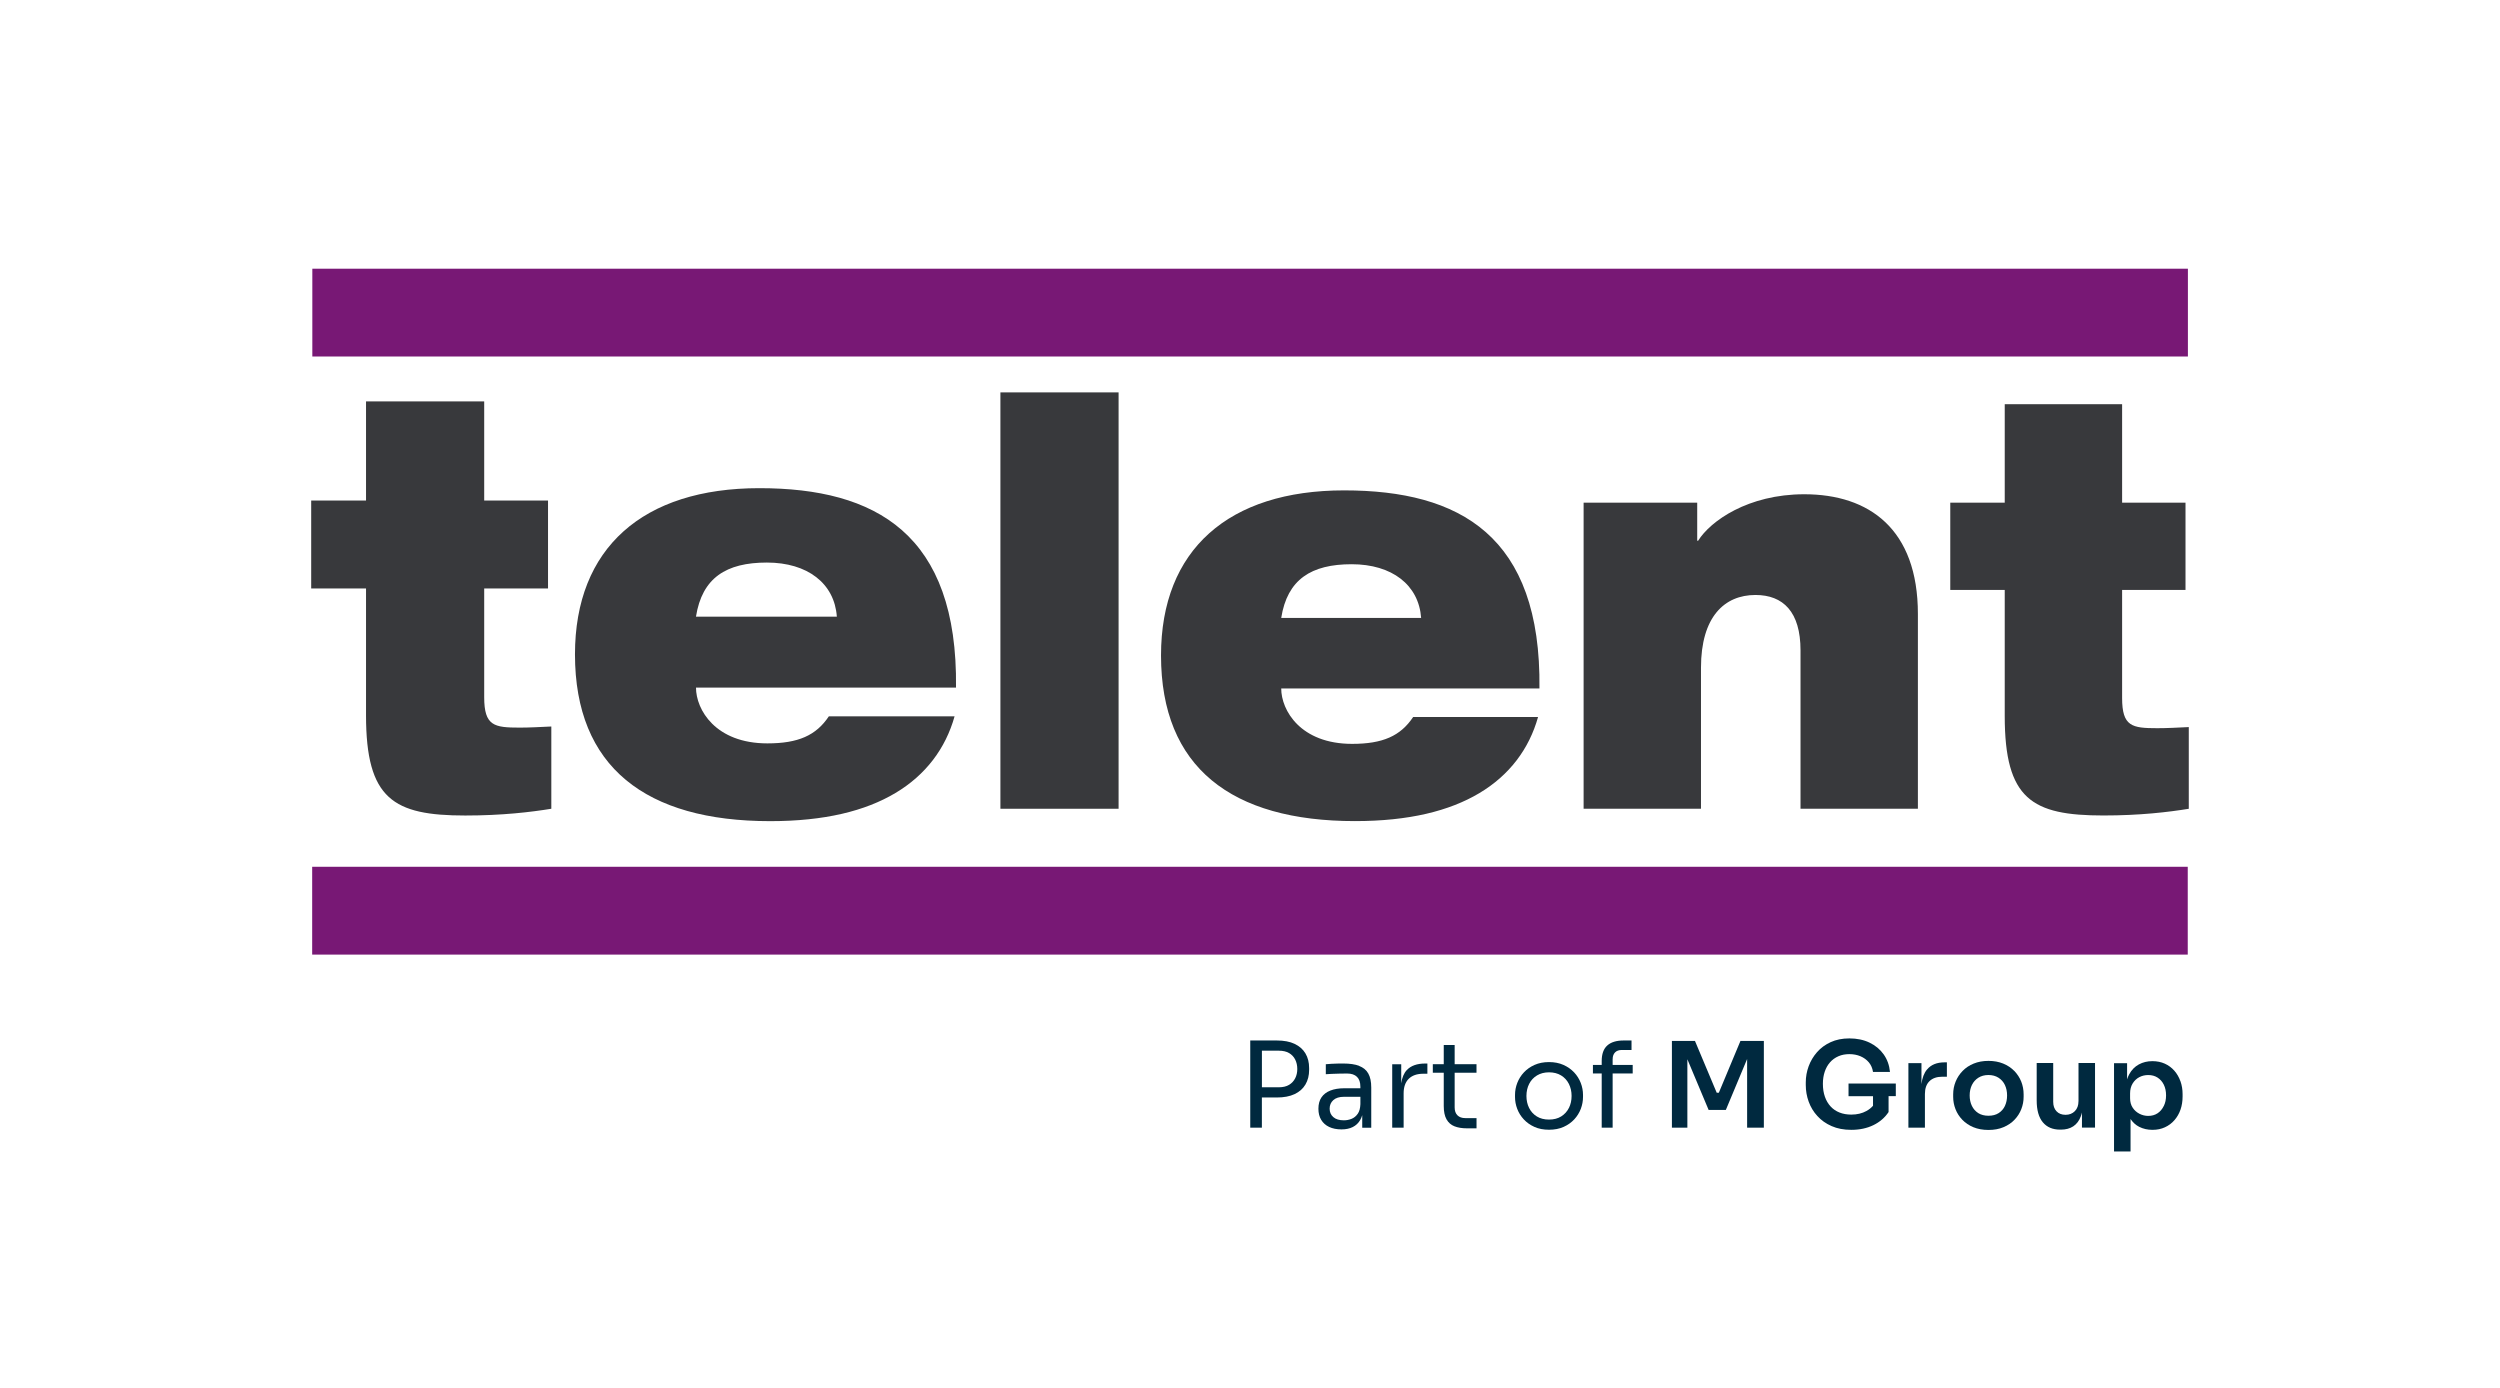 <?xml version="1.0" encoding="UTF-8"?> <svg xmlns="http://www.w3.org/2000/svg" id="Layer_1" width="331.49mm" height="184.07mm" version="1.1" viewBox="0 0 939.67 521.79"><defs><style> .st0 { fill: #00293f; } .st1 { fill: #38393c; } .st2 { fill: #781875; } </style></defs><path class="st1" d="M116.96,188.15h20.61v-37.27h44.42v37.27h23.99v33.04h-23.99v40.87c0,10.8,3.73,11.43,13.33,11.43,3.55,0,7.64-.21,11.9-.42v30.92c-7.82,1.27-18.48,2.54-32.34,2.54-27.01,0-37.31-6.14-37.31-37.7v-47.65h-20.61v-33.04"></path><path class="st1" d="M314.54,231.78c-.89-12.5-11.02-20.33-26.3-20.33s-24.34,5.72-26.65,20.33h52.95M358.79,269.26c-3.38,12.07-10.84,22.02-22.21,28.8-11.37,6.78-26.65,10.59-47.09,10.59-46.73,0-73.38-20.33-73.38-62.69,0-40.03,25.59-62.47,69.3-62.47s74.63,17.15,73.92,74.97h-97.73c0,8.26,7.29,20.96,26.83,20.96,11.55,0,18.3-2.96,23.1-10.16h47.26Z"></path><rect class="st1" x="376.02" y="147.49" width="44.42" height="156.5"></rect><path class="st1" d="M534.16,232.27c-.88-12.41-10.94-20.19-26.12-20.19s-24.18,5.68-26.47,20.19h52.59M578.11,269.5c-3.35,11.99-10.77,21.88-22.06,28.61-11.3,6.73-26.47,10.52-46.77,10.52-46.41,0-72.89-20.19-72.89-62.26,0-39.76,25.41-62.05,68.83-62.05s74.12,17.04,73.41,74.46h-97.06c0,8.2,7.24,20.82,26.65,20.82,11.47,0,18.18-2.94,22.94-10.1h46.94Z"></path><path class="st1" d="M595.22,188.94h42.71v14.3h.35c4.59-7.36,18.71-17.46,39.89-17.46,24.35,0,42.71,13.04,42.71,45.01v73.2h-44.12v-59.53c0-14.51-6.53-20.82-16.94-20.82-11.65,0-20.47,8.2-20.47,27.34v53.01h-44.12v-115.06"></path><path class="st1" d="M733.05,188.94h20.47v-37.02h44.12v37.02h23.83v32.81h-23.83v40.6c0,10.73,3.71,11.36,13.24,11.36,3.53,0,7.59-.21,11.82-.42v30.71c-7.77,1.26-18.35,2.52-32.12,2.52-26.82,0-37.06-6.1-37.06-37.44v-47.33h-20.47v-32.81"></path><rect class="st2" x="117.33" y="325.8" width="704.98" height="33.01"></rect><rect class="st2" x="117.39" y="101" width="704.98" height="33"></rect><g><path class="st0" d="M486.61,392.36c-1.8-.85-4.04-1.27-6.72-1.27h-9.96v32.77h4.37v-11.34h5.58c2.68,0,4.92-.42,6.72-1.27,1.8-.85,3.16-2.05,4.08-3.62.92-1.56,1.38-3.39,1.38-5.47v-.71c0-2.11-.46-3.94-1.38-5.49-.92-1.55-2.28-2.75-4.08-3.59ZM486.83,405.28c-.52,1.04-1.29,1.87-2.3,2.48-1.01.61-2.29.92-3.84.92h-6.38v-13.75h6.38c1.55,0,2.83.3,3.84.89,1.01.6,1.78,1.41,2.3,2.46.52,1.04.78,2.22.78,3.53s-.26,2.44-.78,3.48Z"></path><path class="st0" d="M510.87,400.62c-1.55-.58-3.54-.87-5.98-.87-.71,0-1.46,0-2.23.02-.77.01-1.52.04-2.25.09-.73.05-1.42.1-2.08.16v3.75c.65-.06,1.43-.1,2.32-.13.89-.03,1.83-.06,2.81-.09.98-.03,1.93-.04,2.86-.04,1.64,0,2.88.42,3.73,1.25.85.83,1.27,2.07,1.27,3.71v.58h-6.03c-2.05,0-3.81.29-5.27.87-1.46.58-2.57,1.44-3.33,2.57-.76,1.13-1.14,2.54-1.14,4.24s.35,3.04,1.05,4.2c.7,1.16,1.7,2.05,2.99,2.66,1.29.61,2.83.92,4.62.92,1.67,0,3.09-.3,4.26-.89,1.17-.59,2.1-1.46,2.77-2.61.32-.55.58-1.17.78-1.85v4.73h3.39v-15.09c0-2.23-.37-4-1.12-5.31-.74-1.31-1.89-2.25-3.44-2.83ZM510.32,418.66c-.61.88-1.38,1.5-2.3,1.88-.92.37-1.89.56-2.9.56-1.73,0-3.05-.4-3.97-1.21-.92-.8-1.38-1.86-1.38-3.17s.46-2.38,1.38-3.21c.92-.83,2.25-1.25,3.97-1.25h6.21v2.77c-.06,1.55-.39,2.76-1.01,3.64Z"></path><path class="st0" d="M528.8,402.18c-1.11,1.18-1.81,2.85-2.12,5.01v-7.17h-3.39v23.84h4.29v-12.9c0-2.38.64-4.2,1.92-5.47,1.28-1.26,3.11-1.9,5.49-1.9h1.52v-3.84h-.8c-3.07,0-5.37.81-6.9,2.43Z"></path><path class="st0" d="M546.77,392.78h-4.11v7.23h-4.11v3.21h4.11v12.5c0,2.11.35,3.79,1.05,5.02.7,1.24,1.7,2.11,2.99,2.61,1.3.51,2.84.76,4.62.76h3.66v-3.84h-4.2c-1.28,0-2.27-.35-2.97-1.05-.7-.7-1.05-1.69-1.05-2.97v-13.04h8.21v-3.21h-8.21v-7.23Z"></path><path class="st0" d="M591.64,403.07c-1.1-1.18-2.44-2.11-4.02-2.81-1.58-.7-3.38-1.05-5.4-1.05s-3.82.35-5.4,1.05c-1.58.7-2.92,1.64-4.02,2.81s-1.93,2.5-2.5,3.97c-.57,1.47-.85,2.97-.85,4.49v.8c0,1.52.27,3.01.83,4.46.55,1.46,1.37,2.78,2.46,3.95,1.09,1.18,2.42,2.12,4,2.83,1.58.72,3.41,1.07,5.49,1.07s3.91-.36,5.49-1.07c1.58-.71,2.91-1.66,4-2.83,1.09-1.17,1.9-2.49,2.46-3.95.55-1.46.83-2.95.83-4.46v-.8c0-1.52-.28-3.01-.85-4.49-.57-1.47-1.4-2.8-2.5-3.97ZM589.7,416.45c-.67,1.34-1.64,2.4-2.9,3.19-1.27.79-2.79,1.18-4.58,1.18s-3.31-.39-4.58-1.18c-1.27-.79-2.23-1.85-2.9-3.19-.67-1.34-1-2.84-1-4.51s.34-3.21,1.03-4.55c.68-1.34,1.67-2.4,2.95-3.17,1.28-.77,2.78-1.16,4.51-1.16s3.27.39,4.53,1.16c1.27.77,2.24,1.83,2.92,3.17.68,1.34,1.03,2.86,1.03,4.55s-.34,3.17-1,4.51Z"></path><path class="st0" d="M606.15,398.1c0-1.07.3-1.91.89-2.52.59-.61,1.44-.92,2.54-.92h3.66v-3.57h-2.95c-2.71,0-4.76.62-6.16,1.88-1.4,1.25-2.1,3.2-2.1,5.85v1.47h-3.3v3.21h3.3v20.36h4.11v-20.36h7.54v-3.21h-7.54v-2.19Z"></path><polygon class="st0" points="646.06 410.73 645.26 410.73 637.09 391.27 628.42 391.27 628.42 423.86 634.23 423.86 634.23 398.15 642.22 417.2 648.69 417.2 656.69 398.06 656.69 423.86 662.98 423.86 662.98 391.27 654.18 391.27 646.06 410.73"></polygon><path class="st0" d="M694.81,412.03h9.2v3.6c-.66.75-1.47,1.41-2.46,1.96-1.64.91-3.54,1.36-5.71,1.36-1.64,0-3.11-.26-4.42-.78-1.31-.52-2.43-1.28-3.35-2.28-.92-1-1.64-2.21-2.14-3.64-.51-1.43-.76-3.05-.76-4.87,0-1.67.23-3.19.69-4.55.46-1.37,1.12-2.54,1.99-3.53.86-.98,1.91-1.74,3.15-2.28,1.23-.54,2.61-.8,4.13-.8s2.91.27,4.17.8c1.26.54,2.31,1.3,3.15,2.3.83,1,1.35,2.2,1.56,3.59h6.38c-.24-2.5-1.03-4.7-2.37-6.59s-3.11-3.36-5.31-4.42-4.73-1.59-7.59-1.59c-2.65,0-4.99.47-7.03,1.41-2.04.94-3.75,2.19-5.13,3.77-1.38,1.58-2.43,3.35-3.15,5.31-.71,1.96-1.07,3.97-1.07,6.03v.98c0,2.17.36,4.26,1.09,6.27.73,2.01,1.81,3.81,3.26,5.4,1.44,1.59,3.23,2.86,5.36,3.79,2.13.94,4.59,1.41,7.39,1.41,3.12,0,5.89-.59,8.3-1.76,2.41-1.17,4.32-2.82,5.72-4.93v-5.98h2.72v-4.73h-17.77v4.73Z"></path><path class="st0" d="M724.32,401.98c-1.13,1.35-1.82,3.19-2.1,5.51v-7.88h-4.91v24.24h6.21v-12.63c0-2.11.57-3.73,1.72-4.84,1.15-1.12,2.76-1.67,4.84-1.67h1.7v-5.4h-.89c-2.89,0-5.08.89-6.56,2.68Z"></path><path class="st0" d="M757.11,402.54c-1.15-1.18-2.54-2.1-4.17-2.77-1.64-.67-3.48-1.01-5.54-1.01s-3.9.34-5.54,1.01c-1.64.67-3.03,1.59-4.17,2.77-1.15,1.18-2.02,2.52-2.63,4.02-.61,1.5-.92,3.09-.92,4.76v.94c0,1.61.29,3.16.87,4.64.58,1.49,1.44,2.82,2.57,4,1.13,1.18,2.52,2.11,4.15,2.79,1.64.68,3.53,1.03,5.67,1.03s3.99-.34,5.63-1.03c1.64-.68,3.02-1.61,4.15-2.79,1.13-1.17,1.99-2.51,2.57-4,.58-1.49.87-3.04.87-4.64v-.94c0-1.67-.3-3.25-.89-4.76-.6-1.5-1.47-2.84-2.61-4.02ZM753.61,415.66c-.54,1.15-1.32,2.05-2.37,2.72-1.04.67-2.32,1-3.84,1s-2.8-.34-3.84-1c-1.04-.67-1.84-1.58-2.39-2.72-.55-1.15-.83-2.45-.83-3.91s.28-2.8.85-3.95c.57-1.15,1.38-2.05,2.43-2.72,1.06-.67,2.31-1.01,3.77-1.01s2.72.34,3.77,1.01c1.06.67,1.86,1.58,2.41,2.72.55,1.15.83,2.46.83,3.95s-.27,2.76-.8,3.91Z"></path><path class="st0" d="M781.24,413.9c0,1.58-.45,2.83-1.36,3.75-.91.92-2.08,1.38-3.5,1.38s-2.56-.44-3.39-1.32c-.83-.88-1.25-2.06-1.25-3.55v-14.6h-6.21v14.06c0,3.63.77,6.37,2.3,8.21,1.53,1.85,3.7,2.77,6.5,2.77h.27c1.88,0,3.44-.42,4.69-1.25,1.25-.83,2.19-2.07,2.81-3.71.18-.46.32-.96.45-1.48v5.68h4.91v-24.29h-6.21v14.33Z"></path><path class="st0" d="M819.55,406.38c-.54-1.5-1.3-2.82-2.3-3.95s-2.19-2.01-3.57-2.63c-1.38-.62-2.94-.94-4.66-.94-1.88,0-3.57.41-5.09,1.23-1.52.82-2.73,2.06-3.64,3.73-.31.57-.56,1.21-.78,1.89v-6.08h-4.91v33.17h6.21v-12.19c.87,1.28,1.94,2.27,3.24,2.93,1.5.76,3.16,1.14,4.98,1.14s3.29-.32,4.69-.96c1.4-.64,2.6-1.53,3.59-2.68,1-1.15,1.76-2.47,2.28-3.97.52-1.5.78-3.13.78-4.89v-.94c0-1.73-.27-3.34-.8-4.84ZM813.3,415.71c-.57,1.18-1.35,2.09-2.34,2.75-1,.66-2.17.98-3.5.98-1.16,0-2.26-.27-3.3-.8-1.04-.54-1.89-1.29-2.54-2.28-.65-.98-.98-2.17-.98-3.57v-1.79c0-1.46.32-2.71.96-3.75.64-1.04,1.47-1.83,2.5-2.37,1.03-.54,2.15-.8,3.37-.8,1.34,0,2.51.32,3.5.96s1.78,1.52,2.34,2.66c.56,1.13.85,2.47.85,4.02s-.28,2.82-.85,4Z"></path></g></svg> 